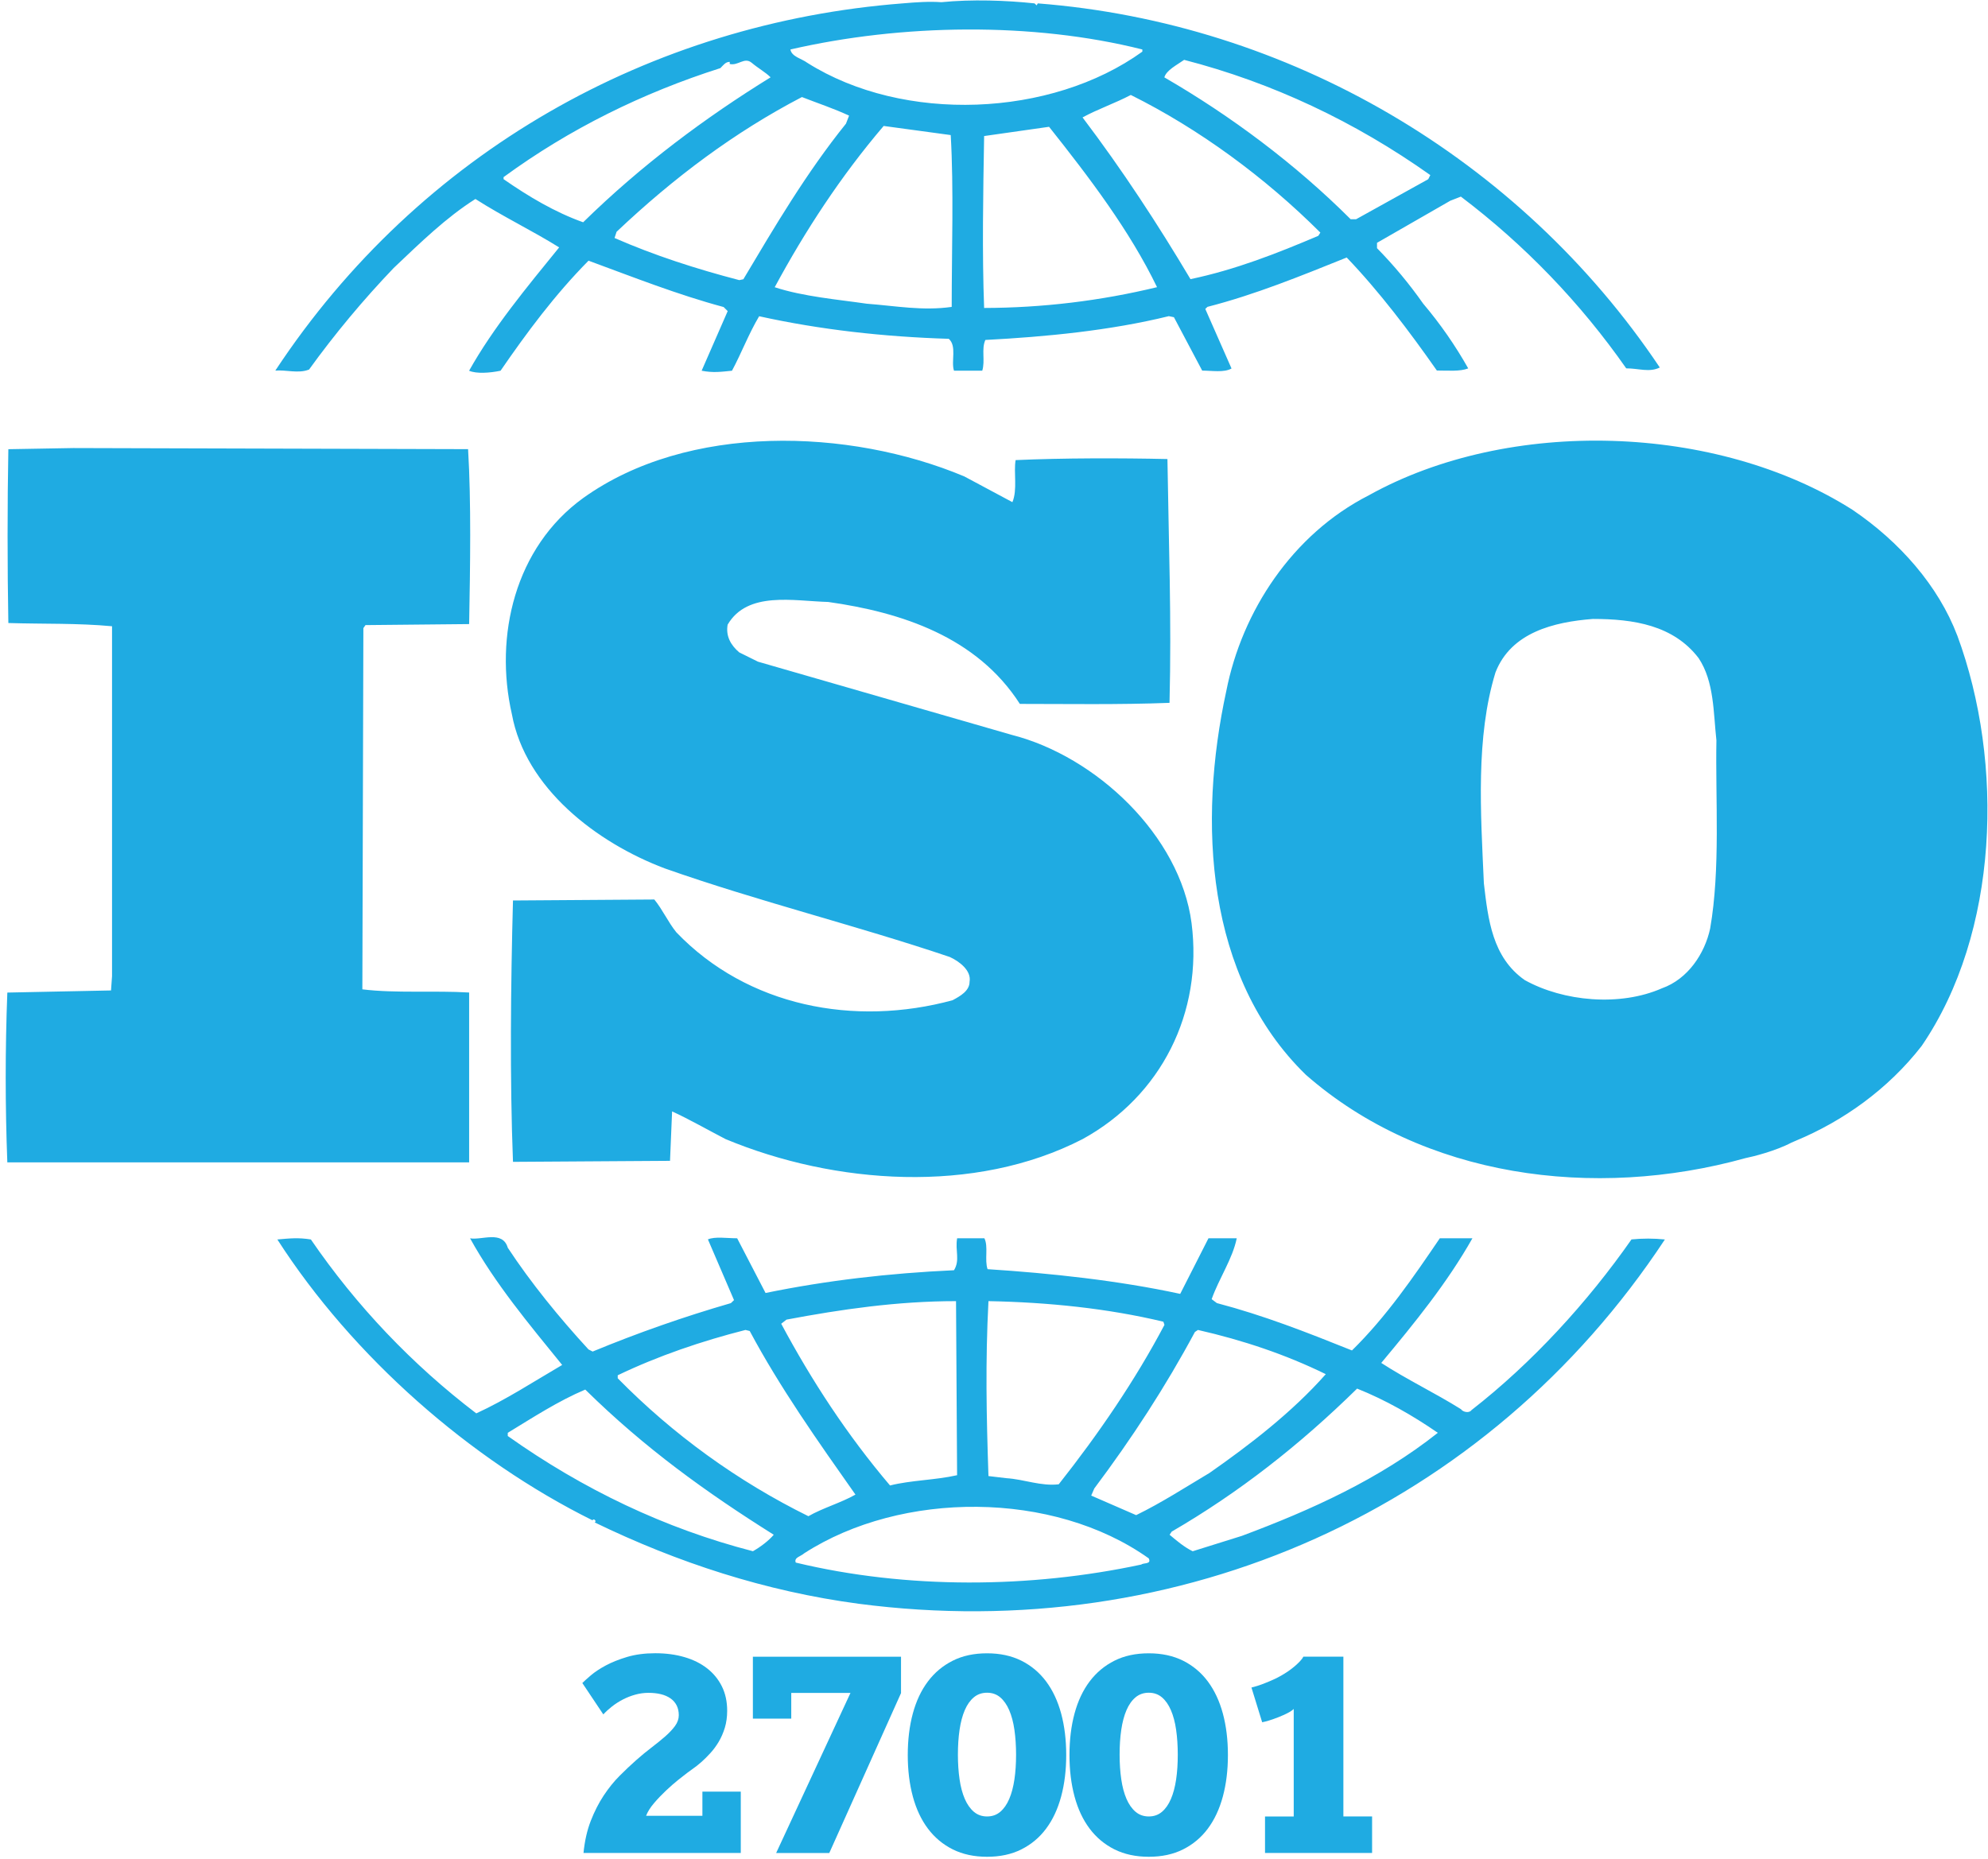 <svg width="324" height="303" viewBox="0 0 324 303" fill="none" xmlns="http://www.w3.org/2000/svg">
<path d="M318.985 103.568C315.914 95.496 309.599 88.295 301.914 83.094C279.731 69.01 245.927 68.007 223.066 80.742C210.602 87.098 202.405 99.674 199.86 112.629C195.232 133.906 196.429 159.229 212.822 175.18C231.941 191.94 259.761 195.641 284.504 188.758C285.68 188.53 289.401 187.596 291.974 186.234L292.7 185.922C300.385 182.727 307.71 177.532 313.182 170.49C325.805 152.029 326.677 124.367 318.992 103.575M278.714 151.358C277.842 155.39 275.124 159.575 270.849 161.09C264.036 164.085 254.816 163.255 248.5 159.748C243.209 156.048 242.524 149.85 241.839 143.984C241.32 132.419 240.49 120.176 243.728 109.607C246.266 103.063 253.266 101.375 259.602 100.884C266.25 100.884 272.724 101.901 276.833 107.262C279.392 111.107 279.233 116.143 279.738 120.674C279.558 130.226 280.416 141.619 278.714 151.358ZM76.46 161.775C70.822 161.429 64.514 161.927 59.056 161.256L59.222 102.378L59.568 101.887L76.46 101.721C76.632 92.162 76.805 81.918 76.287 73.209L11.958 73.029L1.361 73.216C1.195 82.097 1.195 92.487 1.361 101.548C7.172 101.728 12.622 101.548 18.26 102.074V159.091L18.094 161.436L1.195 161.782C0.842 171.002 0.842 180.236 1.195 189.457H76.46V161.775ZM265.897 202.018C258.738 212.262 249.69 222.154 239.813 229.845C239.453 230.371 238.429 230.171 238.104 229.686C233.822 227.01 229.216 224.817 225.114 222.147C230.578 215.61 235.877 209.074 239.972 201.831H234.659C230.419 208.064 225.972 214.593 220.341 220.113C212.822 217.097 206.002 214.42 198.324 212.394L197.473 211.757C198.67 208.368 200.883 205.186 201.561 201.831H196.955L192.348 210.893C182.29 208.714 171.189 207.524 160.951 206.867C160.433 205.359 161.11 203.18 160.433 201.831H155.992C155.639 203.851 156.504 205.366 155.48 207.04C144.897 207.524 134.66 208.714 124.768 210.748L120.141 201.831C118.453 201.831 116.551 201.513 115.375 202.011L119.629 211.91L119.117 212.401C111.467 214.614 103.948 217.25 96.588 220.293L95.91 219.947C91.124 214.746 86.51 209.074 82.754 203.367C81.91 200.496 78.493 202.177 76.612 201.838C80.693 209.226 86.171 215.762 91.622 222.479C87.015 225.17 82.422 228.172 77.622 230.371C67.184 222.424 58.081 212.85 50.666 202.025C48.612 201.693 47.263 201.845 45.202 202.025C57.493 221.144 76.612 237.911 96.581 247.809C96.581 247.809 96.581 247.657 96.768 247.657C96.913 247.657 97.252 247.968 96.913 248.141C110.408 254.685 124.754 259.381 139.93 261.401C192.334 268.27 242.344 245.976 271.34 202.025C269.528 201.838 267.702 201.838 265.89 202.018M194.734 217.111L195.239 216.772C202.599 218.446 209.578 220.798 216.073 223.98C210.609 230.171 203.609 235.552 197.127 240.076C193.206 242.414 189.27 244.959 185.168 246.958L177.843 243.77L178.348 242.607C184.504 234.397 189.968 226 194.741 217.111M161.104 212.076C170.843 212.262 180.575 213.265 189.602 215.43L189.782 215.942C185.009 224.99 179.026 233.733 172.551 241.93C169.632 242.275 166.914 241.113 164.016 240.934L161.097 240.588C160.765 230.689 160.585 221.967 161.097 212.076M128.171 215.091C137.046 213.418 146.26 212.076 155.812 212.076L155.985 240.449C152.395 241.259 148.466 241.259 145.056 242.123C138.056 233.885 132.259 224.99 127.321 215.762L128.171 215.098V215.091ZM100.676 224.16C107.351 220.964 114.337 218.598 121.497 216.772L122.188 216.945C127.12 226.173 133.276 234.888 139.419 243.61C137.046 244.959 134.134 245.769 131.748 247.131C120.203 241.432 109.703 233.83 100.676 224.651V224.16ZM122.7 252.838C108.361 249.137 95.039 242.767 82.754 234.058V233.539C86.849 231.049 90.965 228.358 95.385 226.491C105.124 236.078 115.181 243.292 126.103 250.154C125.252 251.164 123.89 252.174 122.7 252.845M186.012 255.01C167.924 258.89 147.774 259.042 129.693 254.692C129.347 253.855 130.544 253.675 131.056 253.184C146.93 242.939 171.666 242.939 187.215 254C187.72 255.01 186.358 254.692 186.012 255.01ZM202.405 250.334L194.381 252.845C193.012 252.174 191.822 251.171 190.619 250.154L190.964 249.642C201.893 243.292 211.785 235.559 221.178 226.332C225.785 228.172 230.226 230.703 234.334 233.539C224.768 241.12 213.666 246.128 202.405 250.334ZM50.341 60.274C54.56 54.429 59.181 48.889 64.161 43.68C68.581 39.488 72.697 35.463 77.483 32.433C81.924 35.283 86.87 37.655 91.131 40.325C85.846 46.834 80.382 53.406 76.453 60.426C77.642 60.952 79.87 60.786 81.578 60.426C85.839 54.229 90.432 48.031 95.917 42.49C103.235 45.181 110.415 48.024 117.934 50.044L118.598 50.708L114.351 60.426C116.233 60.786 117.429 60.613 119.297 60.426C120.826 57.59 122.015 54.415 123.724 51.545C133.636 53.737 144.053 54.9 154.629 55.225C155.985 56.414 154.968 58.918 155.48 60.419H160.087C160.592 58.773 159.914 56.906 160.592 55.411C170.497 54.893 180.907 53.883 190.494 51.531L191.324 51.704L195.931 60.406C197.473 60.406 199.514 60.765 200.711 60.06L196.436 50.355L196.789 50.016C204.626 48.003 211.978 44.987 219.483 41.972C224.789 47.505 229.728 54.042 234.175 60.392C236.043 60.392 237.924 60.578 239.287 60.046C237.177 56.304 234.722 52.769 231.941 49.484C229.686 46.274 227.175 43.251 224.422 40.45V39.578L236.368 32.717L238.09 32.046C248.48 39.91 257.576 49.359 265.039 60.039C267.086 60.039 268.802 60.745 270.51 59.901C247.615 25.717 209.903 3.72 169.134 0.552L168.954 0.877L168.608 0.552C164.009 0.061 158.351 -0.139 153.412 0.359C151.537 0.213 149.324 0.359 147.103 0.552C106.148 3.72 68.436 24.693 44.87 60.406C46.578 60.246 48.625 60.924 50.334 60.246M121.171 45.513L120.487 45.658C113.48 43.832 106.646 41.633 100.157 38.79L100.489 37.78C109.876 28.892 119.774 21.511 130.696 15.818C133.269 16.828 135.829 17.658 138.381 18.848L137.876 20.155C131.381 28.227 126.269 36.929 121.158 45.506M155.106 50.023C150.341 50.694 146.073 49.871 141.272 49.504C136.686 48.833 130.869 48.342 126.262 46.814C131.215 37.635 137.025 28.726 144.018 20.529L154.947 22.016C155.452 30.724 155.106 40.789 155.106 50.023ZM160.391 50.203C160.052 41.287 160.232 31.402 160.391 22.175C163.815 21.684 167.557 21.165 170.974 20.667C177.628 29.044 184.13 37.621 188.571 46.807C179.344 49.041 169.881 50.175 160.391 50.196M214.856 38.437C208.188 41.273 201.354 43.964 194.022 45.499C188.737 36.611 182.934 27.723 176.432 19.139C178.825 17.824 181.744 16.821 184.296 15.479C195.412 21.006 206.147 28.885 215.188 37.911L214.856 38.437ZM192.998 9.759C207.337 13.46 220.818 19.823 233.11 28.539L232.771 29.21L221.005 35.739H220.134C211.1 26.713 200.524 18.834 189.761 12.609C190.1 11.433 191.815 10.589 192.998 9.752M186.178 8.064V8.417C171.32 19.125 147.262 20.134 131.568 10.236C130.689 9.565 129.001 9.24 128.822 8.064C146.924 3.893 168.242 3.554 186.185 8.064M82.069 28.871C92.832 20.992 104.771 15.127 117.409 11.101C117.927 10.575 118.252 10.084 118.93 10.084V10.43C120.293 10.762 121.324 9.24 122.513 10.236C123.544 11.108 124.748 11.765 125.591 12.602C115.015 19.131 104.598 26.858 95.039 36.23C90.432 34.584 86.178 32.053 82.069 29.203V28.871ZM155.293 163.02C139.253 167.391 121.829 164.057 110.229 151.96C108.873 150.286 108.008 148.287 106.639 146.613L83.605 146.772C83.238 160.35 83.079 175.955 83.605 189.374L109.198 189.208L109.537 181.149C112.449 182.491 115.354 184.165 118.252 185.666C136.002 193.054 158.849 194.735 176.439 185.666C189.249 178.639 196.076 165.06 194.195 150.438C192.327 136.203 178.666 123.275 164.853 119.768L123.537 107.85L120.48 106.335C119.11 105.173 118.252 103.672 118.591 101.811C121.835 96.291 129.354 97.965 134.985 98.117C146.93 99.798 159.215 103.824 166.215 114.732C173.713 114.732 182.415 114.877 190.605 114.559C190.951 100.808 190.473 88.745 190.266 74.821C182.588 74.648 173.195 74.648 165.523 74.994C165.178 76.986 165.855 79.829 164.998 81.848L157.154 77.65C138.374 69.771 112.082 68.948 95.025 81.191C83.923 89.229 80.52 103.665 83.425 116.406C85.632 128.462 97.238 137.358 108.34 141.543C123.53 146.903 139.391 150.784 154.781 155.978C156.303 156.663 158.351 158.178 158.018 160.018C158.025 161.505 156.476 162.37 155.293 163.006" fill="#1FABE2"/>
<path d="M95.097 302.025C95.292 300.059 95.689 298.306 96.288 296.773C96.886 295.24 97.589 293.866 98.395 292.65C99.201 291.435 100.062 290.366 100.991 289.437C101.919 288.509 102.805 287.672 103.66 286.915C104.515 286.158 105.358 285.461 106.194 284.826C107.031 284.191 107.776 283.58 108.436 283.006C109.089 282.432 109.621 281.864 110.024 281.308C110.427 280.752 110.628 280.166 110.628 279.561C110.628 278.957 110.506 278.419 110.274 277.961C110.036 277.503 109.7 277.118 109.266 276.819C108.833 276.52 108.308 276.288 107.703 276.141C107.098 275.995 106.42 275.921 105.687 275.921C104.954 275.921 104.252 276.019 103.544 276.215C102.835 276.41 102.163 276.673 101.528 277.002C100.887 277.332 100.3 277.711 99.757 278.132C99.213 278.56 98.737 278.993 98.328 279.439L94.907 274.321C95.188 274.04 95.64 273.631 96.276 273.087C96.905 272.544 97.717 272.006 98.7 271.475C99.684 270.944 100.856 270.473 102.206 270.07C103.562 269.667 105.089 269.466 106.799 269.466C108.509 269.466 110.103 269.673 111.538 270.095C112.974 270.51 114.207 271.127 115.24 271.927C116.272 272.733 117.078 273.71 117.652 274.871C118.226 276.031 118.513 277.35 118.513 278.847C118.513 279.849 118.385 280.765 118.135 281.601C117.878 282.438 117.548 283.202 117.139 283.892C116.73 284.582 116.272 285.199 115.771 285.748C115.27 286.298 114.782 286.781 114.305 287.202C113.829 287.617 113.389 287.972 112.974 288.259C112.565 288.546 112.253 288.772 112.039 288.937C111.709 289.181 111.221 289.566 110.573 290.079C109.926 290.598 109.254 291.184 108.558 291.838C107.862 292.497 107.202 293.181 106.591 293.902C105.974 294.623 105.547 295.313 105.296 295.967H114.476V292.027H120.73V302.019H95.109L95.097 302.025Z" fill="#1FABE2"/>
<path d="M126.496 302.025L138.607 275.939H128.957V280.123H122.703V270.033H146.846V275.964L135.156 302.025H126.496Z" fill="#1FABE2"/>
<path d="M160.869 302.642C158.75 302.642 156.893 302.239 155.281 301.439C153.675 300.632 152.325 299.509 151.232 298.055C150.138 296.601 149.32 294.855 148.77 292.815C148.221 290.775 147.946 288.521 147.946 286.06C147.946 283.598 148.221 281.326 148.77 279.292C149.32 277.259 150.138 275.512 151.232 274.064C152.325 272.611 153.675 271.487 155.281 270.681C156.887 269.874 158.75 269.478 160.869 269.478C162.989 269.478 164.846 269.881 166.458 270.681C168.064 271.487 169.408 272.611 170.495 274.064C171.576 275.518 172.395 277.259 172.944 279.292C173.494 281.326 173.769 283.586 173.769 286.06C173.769 288.533 173.494 290.775 172.944 292.815C172.395 294.855 171.576 296.607 170.495 298.055C169.414 299.509 168.064 300.632 166.458 301.439C164.852 302.245 162.989 302.642 160.869 302.642ZM160.869 296.07C161.706 296.07 162.421 295.82 163.013 295.319C163.606 294.818 164.094 294.122 164.479 293.224C164.864 292.332 165.145 291.269 165.328 290.036C165.511 288.802 165.597 287.458 165.597 285.999C165.597 284.539 165.505 283.189 165.328 281.949C165.151 280.709 164.864 279.647 164.479 278.749C164.094 277.857 163.606 277.155 163.013 276.654C162.421 276.153 161.706 275.903 160.869 275.903C160.033 275.903 159.312 276.153 158.714 276.654C158.115 277.155 157.62 277.851 157.235 278.749C156.851 279.647 156.57 280.709 156.387 281.949C156.203 283.189 156.118 284.539 156.118 285.999C156.118 287.458 156.209 288.778 156.387 290.011C156.564 291.239 156.851 292.302 157.235 293.199C157.62 294.091 158.115 294.794 158.714 295.307C159.312 295.814 160.033 296.07 160.869 296.07Z" fill="#1FABE2"/>
<path d="M187.224 302.642C185.105 302.642 183.248 302.239 181.636 301.439C180.029 300.632 178.68 299.509 177.586 298.055C176.493 296.601 175.675 294.855 175.125 292.815C174.575 290.775 174.301 288.521 174.301 286.06C174.301 283.598 174.575 281.326 175.125 279.292C175.675 277.259 176.493 275.512 177.586 274.064C178.68 272.611 180.029 271.487 181.636 270.681C183.242 269.874 185.105 269.478 187.224 269.478C189.344 269.478 191.2 269.881 192.813 270.681C194.419 271.487 195.763 272.611 196.85 274.064C197.931 275.518 198.749 277.259 199.299 279.292C199.849 281.326 200.123 283.586 200.123 286.06C200.123 288.533 199.849 290.775 199.299 292.815C198.749 294.855 197.931 296.607 196.85 298.055C195.769 299.509 194.419 300.632 192.813 301.439C191.206 302.245 189.344 302.642 187.224 302.642ZM187.224 296.07C188.061 296.07 188.776 295.82 189.368 295.319C189.96 294.818 190.449 294.122 190.834 293.224C191.219 292.332 191.5 291.269 191.683 290.036C191.866 288.802 191.951 287.458 191.951 285.999C191.951 284.539 191.86 283.189 191.683 281.949C191.506 280.709 191.219 279.647 190.834 278.749C190.449 277.857 189.96 277.155 189.368 276.654C188.776 276.153 188.061 275.903 187.224 275.903C186.387 275.903 185.667 276.153 185.068 276.654C184.47 277.155 183.975 277.851 183.59 278.749C183.205 279.647 182.924 280.709 182.741 281.949C182.558 283.189 182.472 284.539 182.472 285.999C182.472 287.458 182.564 288.778 182.741 290.011C182.918 291.239 183.205 292.302 183.59 293.199C183.975 294.091 184.47 294.794 185.068 295.307C185.667 295.814 186.387 296.07 187.224 296.07Z" fill="#1FABE2"/>
<path d="M206.17 302.025V296.071H210.849V278.548C210.616 278.78 210.274 279.006 209.816 279.238C209.358 279.47 208.87 279.684 208.351 279.892C207.831 280.099 207.331 280.27 206.848 280.423C206.366 280.569 205.981 280.667 205.706 280.716L203.959 275.054C204.252 274.987 204.6 274.889 205.004 274.761C205.407 274.633 205.822 274.48 206.256 274.303C206.689 274.132 207.123 273.949 207.563 273.747C207.996 273.552 208.406 273.344 208.778 273.13C209.157 272.917 209.535 272.678 209.92 272.416C210.305 272.153 210.659 271.884 210.989 271.603C211.319 271.323 211.606 271.048 211.862 270.779C212.119 270.51 212.302 270.26 212.412 270.028H218.941V296.064H223.62V302.019H206.17V302.025Z" fill="#1FABE2"/>
</svg>
